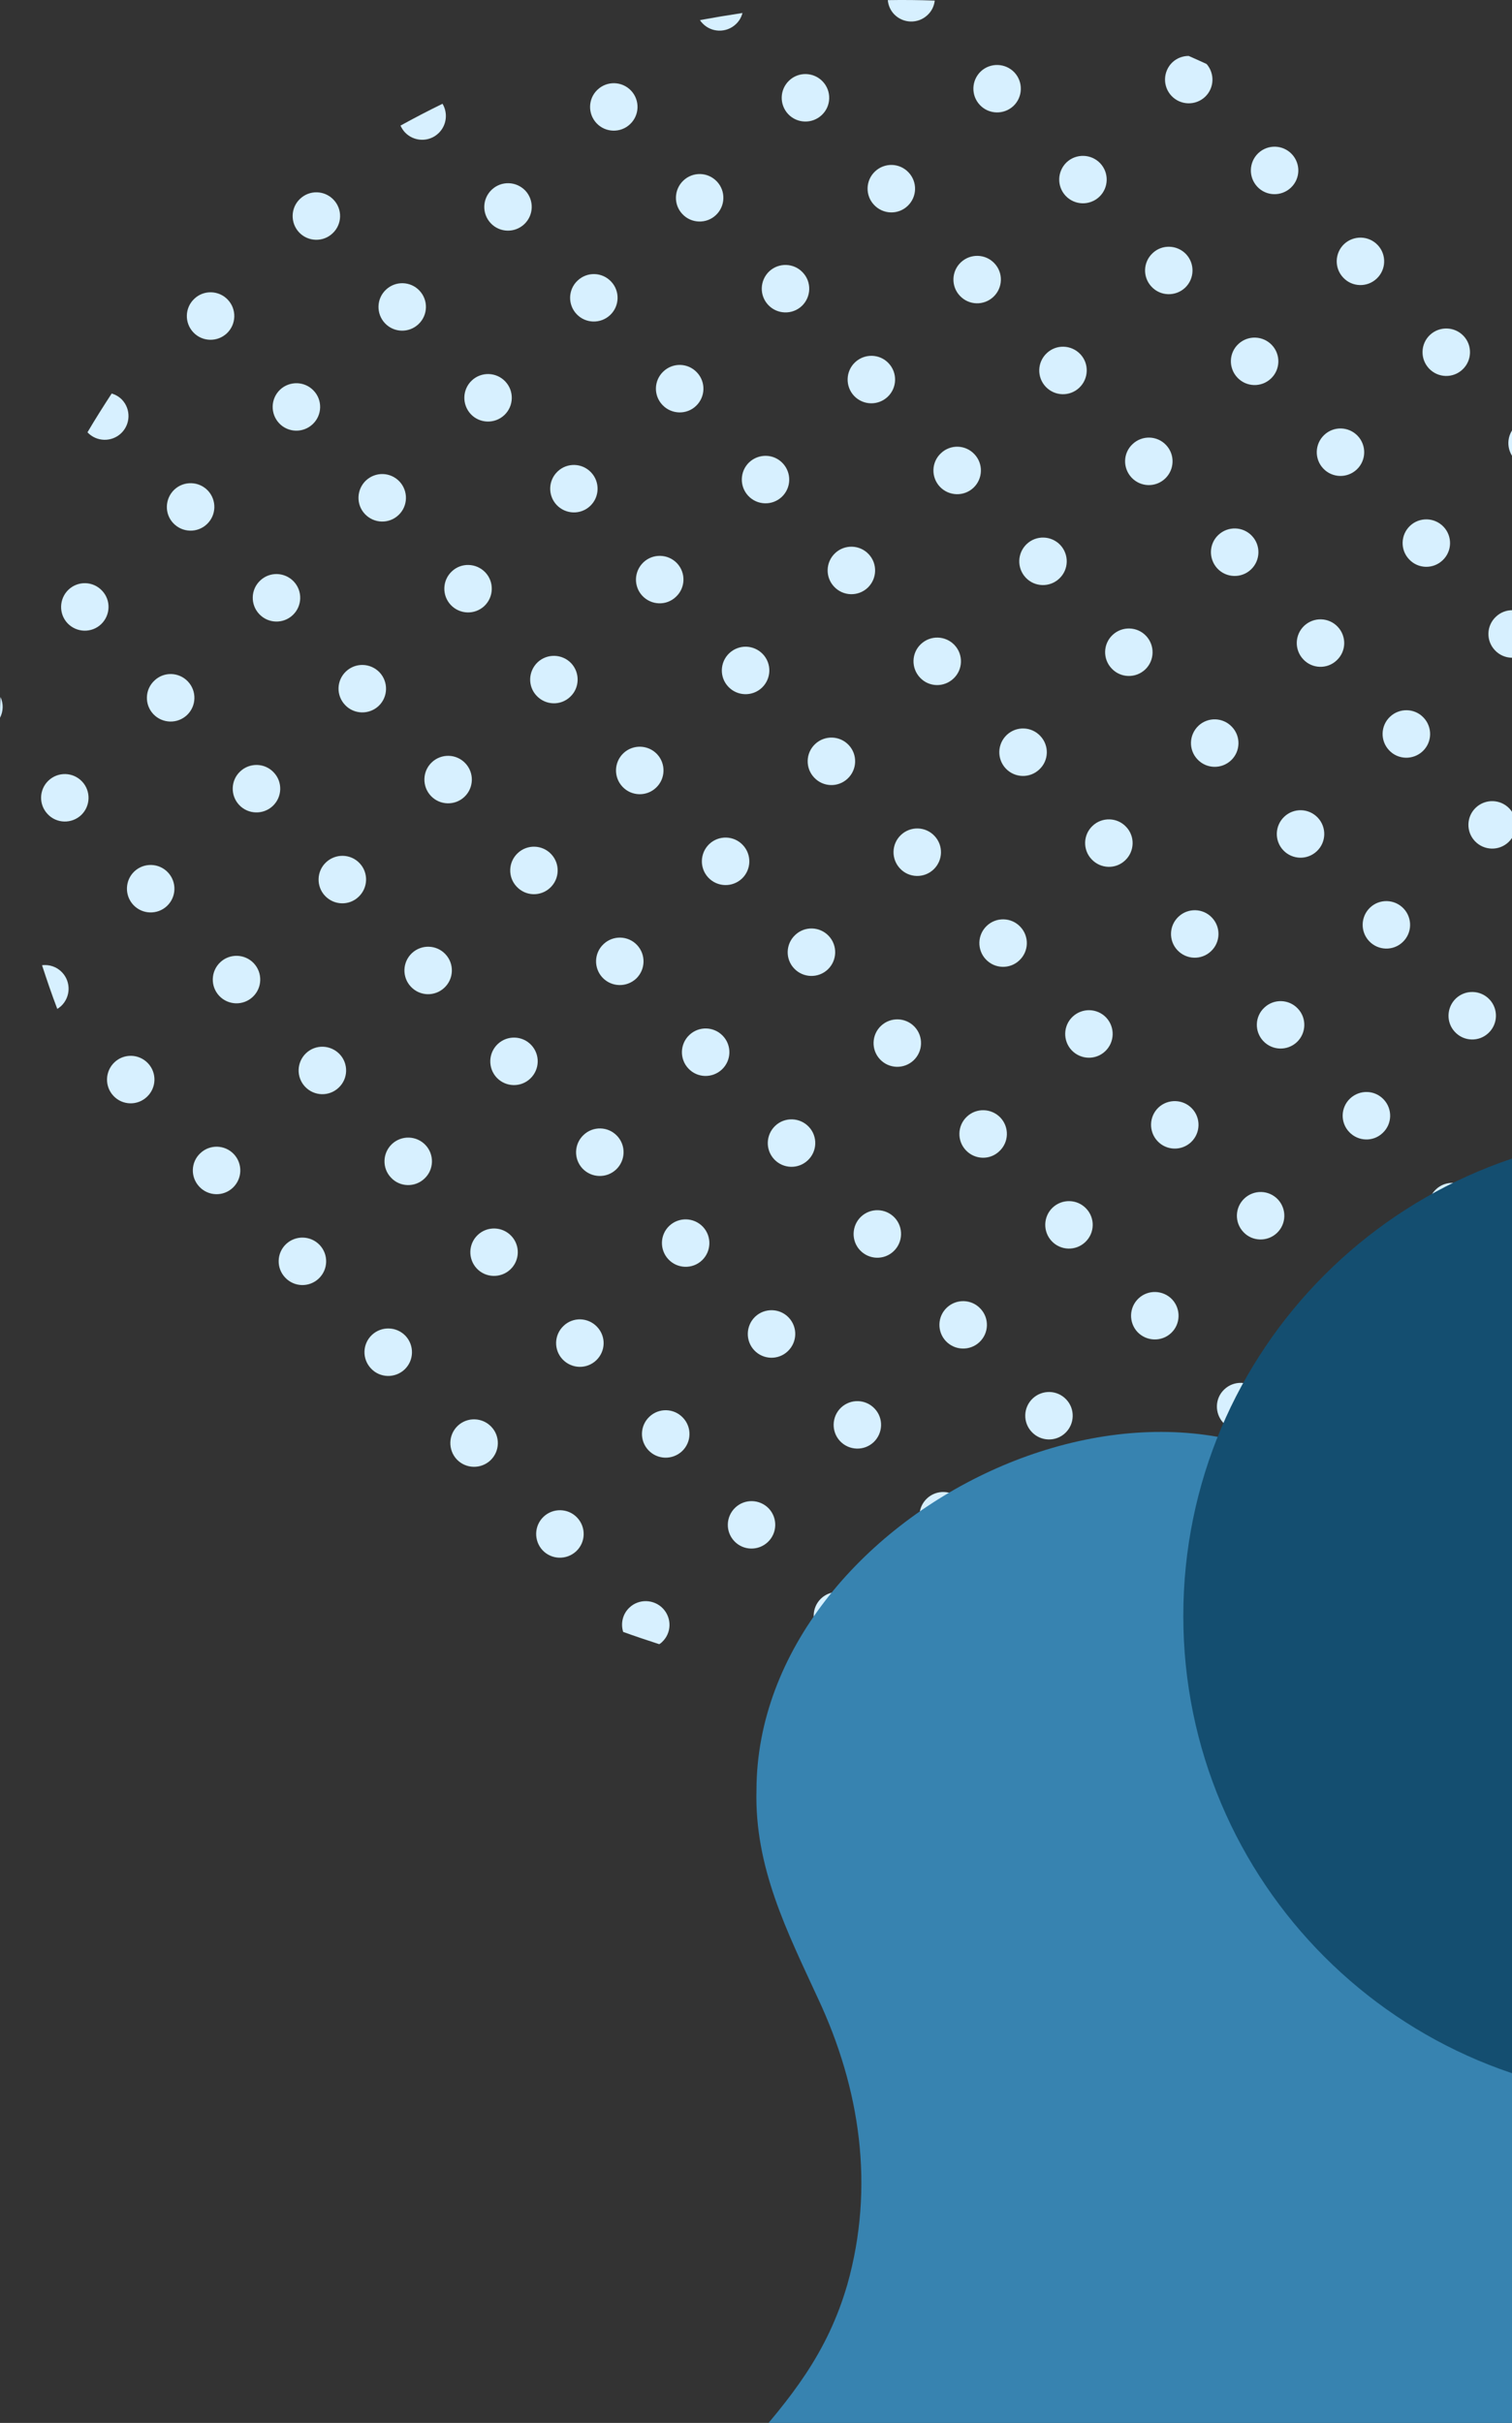 <svg width="103" height="165" viewBox="0 0 103 165" fill="none" xmlns="http://www.w3.org/2000/svg">
<rect x="0" y="0" width="103" height="165" fill="#333333" stroke="none"/>
<g clip-path="url(#clip0)">
<path d="M100.511 139.246C101.129 139.891 101.097 140.917 100.446 141.53C99.801 142.143 98.773 142.111 98.162 141.462C97.549 140.817 97.579 139.789 98.225 139.176C98.875 138.565 99.896 138.595 100.511 139.246Z" fill="#D7F0FF"/>
<path d="M94.666 133.053C95.278 133.703 95.245 134.729 94.602 135.339C93.953 135.955 92.931 135.925 92.311 135.276C91.705 134.627 91.728 133.603 92.382 132.992C93.026 132.375 94.053 132.402 94.666 133.053Z" fill="#D7F0FF"/>
<path d="M101.873 126.243C102.484 126.89 102.461 127.916 101.807 128.529C101.16 129.142 100.139 129.115 99.524 128.466C98.909 127.816 98.94 126.795 99.587 126.18C100.234 125.564 101.265 125.596 101.873 126.243Z" fill="#D7F0FF"/>
<path d="M88.818 126.868C89.433 127.515 89.401 128.538 88.754 129.149C88.105 129.764 87.084 129.737 86.466 129.088C85.853 128.438 85.883 127.415 86.534 126.799C87.183 126.191 88.207 126.216 88.818 126.868Z" fill="#D7F0FF"/>
<path d="M96.026 120.057C96.636 120.704 96.609 121.728 95.96 122.339C95.313 122.954 94.289 122.924 93.676 122.277C93.063 121.626 93.09 120.606 93.74 119.989C94.391 119.378 95.41 119.406 96.026 120.057Z" fill="#D7F0FF"/>
<path d="M103.231 113.247C103.844 113.894 103.816 114.917 103.167 115.53C102.523 116.148 101.494 116.114 100.883 115.467C100.268 114.818 100.3 113.794 100.949 113.183C101.596 112.57 102.618 112.597 103.231 113.247Z" fill="#D7F0FF"/>
<path d="M82.97 120.677C83.586 121.324 83.554 122.345 82.907 122.961C82.258 123.576 81.234 123.551 80.625 122.902C80.008 122.245 80.037 121.228 80.684 120.613C81.329 119.996 82.36 120.03 82.97 120.677Z" fill="#D7F0FF"/>
<path d="M90.178 113.866C90.79 114.513 90.761 115.539 90.112 116.15C89.463 116.768 88.441 116.736 87.828 116.091C87.215 115.439 87.245 114.416 87.892 113.8C88.543 113.19 89.565 113.219 90.178 113.866Z" fill="#D7F0FF"/>
<path d="M97.388 107.059C97.996 107.701 97.966 108.729 97.319 109.344C96.668 109.955 95.644 109.926 95.033 109.281C94.42 108.627 94.452 107.606 95.101 106.993C95.748 106.38 96.77 106.407 97.388 107.059Z" fill="#D7F0FF"/>
<path d="M104.591 100.248C105.204 100.895 105.179 101.917 104.525 102.534C103.882 103.145 102.854 103.118 102.241 102.471C101.628 101.819 101.658 100.795 102.307 100.185C102.956 99.569 103.978 99.601 104.591 100.248Z" fill="#D7F0FF"/>
<path d="M77.123 114.489C77.738 115.14 77.711 116.159 77.059 116.772C76.41 117.388 75.386 117.358 74.771 116.709C74.156 116.06 74.19 115.038 74.839 114.42C75.481 113.81 76.51 113.842 77.123 114.489Z" fill="#D7F0FF"/>
<path d="M84.33 107.678C84.943 108.332 84.913 109.349 84.266 109.962C83.615 110.575 82.596 110.548 81.981 109.898C81.37 109.254 81.395 108.23 82.046 107.615C82.696 107.004 83.717 107.029 84.33 107.678Z" fill="#D7F0FF"/>
<path d="M91.535 100.866C92.148 101.519 92.126 102.539 91.47 103.154C90.827 103.769 89.799 103.737 89.186 103.088C88.573 102.443 88.603 101.415 89.254 100.804C89.901 100.194 90.927 100.214 91.535 100.866Z" fill="#D7F0FF"/>
<path d="M98.745 94.058C99.361 94.711 99.329 95.731 98.677 96.341C98.035 96.957 97.007 96.925 96.394 96.28C95.781 95.631 95.81 94.609 96.457 93.994C97.109 93.383 98.13 93.408 98.745 94.058Z" fill="#D7F0FF"/>
<path d="M105.953 87.247C106.564 87.901 106.539 88.923 105.889 89.538C105.238 90.146 104.219 90.115 103.606 89.47C102.99 88.82 103.02 87.799 103.665 87.186C104.316 86.571 105.345 86.598 105.953 87.247Z" fill="#D7F0FF"/>
<path d="M61.783 115.045C62.426 114.432 63.454 114.461 64.07 115.11C64.605 115.678 64.646 116.529 64.222 117.144C63.257 116.902 62.283 116.65 61.291 116.402C61.239 115.914 61.4 115.408 61.783 115.045Z" fill="#D7F0FF"/>
<path d="M71.275 108.298C71.888 108.95 71.858 109.971 71.209 110.584C70.56 111.195 69.538 111.168 68.925 110.521C68.312 109.869 68.342 108.847 68.989 108.235C69.64 107.622 70.662 107.651 71.275 108.298Z" fill="#D7F0FF"/>
<path d="M78.482 101.487C79.097 102.139 79.066 103.158 78.414 103.778C77.772 104.389 76.746 104.361 76.13 103.71C75.522 103.061 75.549 102.037 76.199 101.426C76.848 100.813 77.869 100.84 78.482 101.487Z" fill="#D7F0FF"/>
<path d="M85.688 94.677C86.3 95.329 86.271 96.348 85.624 96.965C84.979 97.576 83.958 97.551 83.338 96.9C82.73 96.25 82.75 95.226 83.404 94.616C84.053 94.001 85.075 94.028 85.688 94.677Z" fill="#D7F0FF"/>
<path d="M92.9 87.867C93.515 88.518 93.483 89.54 92.832 90.153C92.187 90.766 91.159 90.741 90.548 90.087C89.933 89.438 89.965 88.416 90.609 87.805C91.258 87.19 92.289 87.222 92.9 87.867Z" fill="#D7F0FF"/>
<path d="M100.105 81.056C100.72 81.71 100.691 82.732 100.041 83.349C99.39 83.96 98.371 83.93 97.758 83.281C97.138 82.629 97.168 81.608 97.819 80.995C98.468 80.382 99.494 80.412 100.105 81.056Z" fill="#D7F0FF"/>
<path d="M58.222 108.917C58.832 109.571 58.805 110.591 58.154 111.203C57.505 111.816 56.483 111.789 55.874 111.14C55.257 110.491 55.289 109.469 55.934 108.856C56.585 108.243 57.607 108.273 58.222 108.917Z" fill="#D7F0FF"/>
<path d="M65.427 102.112C66.04 102.759 66.008 103.785 65.366 104.396C64.714 105.011 63.69 104.979 63.075 104.33C62.465 103.685 62.494 102.661 63.145 102.046C63.792 101.435 64.814 101.463 65.427 102.112Z" fill="#D7F0FF"/>
<path d="M72.634 95.302C73.247 95.951 73.215 96.97 72.571 97.585C71.924 98.201 70.898 98.167 70.289 97.522C69.669 96.873 69.699 95.851 70.348 95.236C71 94.625 72.021 94.65 72.634 95.302Z" fill="#D7F0FF"/>
<path d="M79.847 88.489C80.453 89.138 80.43 90.166 79.781 90.777C79.132 91.39 78.106 91.356 77.49 90.714C76.88 90.062 76.907 89.041 77.556 88.425C78.203 87.812 79.232 87.844 79.847 88.489Z" fill="#D7F0FF"/>
<path d="M87.052 81.681C87.658 82.328 87.636 83.354 86.986 83.967C86.337 84.578 85.309 84.553 84.703 83.903C84.085 83.252 84.117 82.231 84.766 81.618C85.418 81.005 86.435 81.03 87.052 81.681Z" fill="#D7F0FF"/>
<path d="M94.259 74.873C94.872 75.522 94.843 76.544 94.191 77.154C93.546 77.774 92.523 77.738 91.91 77.091C91.295 76.446 91.32 75.42 91.971 74.807C92.625 74.194 93.646 74.219 94.259 74.873Z" fill="#D7F0FF"/>
<path d="M101.465 68.06C102.078 68.707 102.048 69.735 101.399 70.346C100.754 70.961 99.728 70.934 99.115 70.28C98.502 69.635 98.534 68.612 99.179 67.994C99.828 67.383 100.852 67.411 101.465 68.06Z" fill="#D7F0FF"/>
<path d="M42.88 109.474C43.523 108.866 44.551 108.897 45.164 109.542C45.777 110.194 45.754 111.215 45.096 111.826C45.044 111.883 44.978 111.926 44.91 111.969C44.074 111.699 43.252 111.424 42.451 111.133C42.272 110.566 42.41 109.914 42.88 109.474Z" fill="#D7F0FF"/>
<path d="M52.372 102.729C52.983 103.381 52.953 104.405 52.304 105.015C51.654 105.628 50.633 105.601 50.02 104.952C49.407 104.303 49.439 103.281 50.088 102.668C50.735 102.055 51.757 102.087 52.372 102.729Z" fill="#D7F0FF"/>
<path d="M59.581 95.926C60.194 96.571 60.16 97.592 59.516 98.21C58.864 98.823 57.845 98.791 57.227 98.142C56.619 97.497 56.648 96.471 57.293 95.858C57.945 95.245 58.966 95.274 59.581 95.926Z" fill="#D7F0FF"/>
<path d="M66.784 89.113C67.402 89.76 67.374 90.782 66.723 91.397C66.074 92.008 65.05 91.98 64.435 91.331C63.824 90.684 63.851 89.658 64.503 89.047C65.152 88.437 66.176 88.464 66.784 89.113Z" fill="#D7F0FF"/>
<path d="M73.994 82.303C74.609 82.952 74.582 83.969 73.929 84.587C73.279 85.202 72.26 85.17 71.647 84.525C71.032 83.874 71.064 82.848 71.708 82.237C72.36 81.626 73.381 81.654 73.994 82.303Z" fill="#D7F0FF"/>
<path d="M81.204 75.491C81.817 76.142 81.788 77.164 81.136 77.781C80.489 78.389 79.463 78.362 78.855 77.713C78.242 77.064 78.269 76.04 78.914 75.425C79.565 74.814 80.591 74.844 81.204 75.491Z" fill="#D7F0FF"/>
<path d="M88.412 68.687C89.024 69.332 88.993 70.353 88.348 70.966C87.694 71.579 86.675 71.547 86.06 70.9C85.447 70.253 85.472 69.229 86.128 68.619C86.777 68.004 87.799 68.033 88.412 68.687Z" fill="#D7F0FF"/>
<path d="M95.617 61.872C96.228 62.521 96.203 63.545 95.551 64.158C94.907 64.771 93.881 64.741 93.268 64.092C92.655 63.441 92.684 62.419 93.334 61.804C93.981 61.193 95.004 61.225 95.617 61.872Z" fill="#D7F0FF"/>
<path d="M102.824 55.062C103.444 55.711 103.41 56.737 102.759 57.35C102.109 57.963 101.088 57.931 100.473 57.282C99.86 56.635 99.887 55.609 100.538 54.998C101.188 54.387 102.212 54.415 102.824 55.062Z" fill="#D7F0FF"/>
<path d="M39.316 103.349C39.933 104.003 39.904 105.027 39.255 105.637C38.605 106.248 37.579 106.223 36.964 105.576C36.353 104.922 36.383 103.898 37.032 103.286C37.681 102.677 38.703 102.702 39.316 103.349Z" fill="#D7F0FF"/>
<path d="M46.521 96.543C47.141 97.192 47.112 98.212 46.462 98.827C45.806 99.438 44.785 99.41 44.172 98.761C43.559 98.114 43.588 97.09 44.24 96.477C44.887 95.865 45.908 95.894 46.521 96.543Z" fill="#D7F0FF"/>
<path d="M53.733 89.731C54.346 90.382 54.317 91.401 53.663 92.021C53.021 92.634 51.992 92.605 51.379 91.953C50.771 91.306 50.8 90.282 51.443 89.667C52.092 89.054 53.123 89.081 53.733 89.731Z" fill="#D7F0FF"/>
<path d="M60.943 82.92C61.554 83.572 61.522 84.596 60.875 85.209C60.226 85.824 59.204 85.794 58.587 85.143C57.976 84.496 58.01 83.47 58.653 82.857C59.304 82.244 60.323 82.271 60.943 82.92Z" fill="#D7F0FF"/>
<path d="M68.151 76.11C68.762 76.762 68.735 77.785 68.076 78.398C67.434 79.016 66.41 78.984 65.797 78.333C65.184 77.688 65.214 76.659 65.861 76.049C66.508 75.431 67.536 75.465 68.151 76.11Z" fill="#D7F0FF"/>
<path d="M75.356 69.297C75.969 69.953 75.938 70.975 75.288 71.59C74.641 72.205 73.62 72.171 73.004 71.524C72.394 70.877 72.419 69.849 73.07 69.236C73.722 68.623 74.743 68.652 75.356 69.297Z" fill="#D7F0FF"/>
<path d="M82.564 62.494C83.177 63.143 83.147 64.167 82.496 64.778C81.847 65.393 80.825 65.361 80.212 64.712C79.599 64.067 79.629 63.041 80.278 62.43C80.925 61.815 81.953 61.842 82.564 62.494Z" fill="#D7F0FF"/>
<path d="M89.77 55.684C90.382 56.331 90.353 57.357 89.706 57.965C89.059 58.583 88.033 58.551 87.42 57.904C86.805 57.257 86.837 56.231 87.486 55.618C88.133 55.005 89.157 55.032 89.77 55.684Z" fill="#D7F0FF"/>
<path d="M96.977 48.871C97.594 49.523 97.565 50.547 96.916 51.159C96.262 51.772 95.238 51.745 94.63 51.096C94.012 50.447 94.042 49.42 94.691 48.81C95.34 48.195 96.368 48.222 96.977 48.871Z" fill="#D7F0FF"/>
<path d="M104.182 42.061C104.802 42.71 104.77 43.736 104.121 44.349C103.472 44.967 102.446 44.932 101.837 44.283C101.22 43.634 101.249 42.61 101.905 41.999C102.548 41.384 103.571 41.412 104.182 42.061Z" fill="#D7F0FF"/>
<path d="M33.473 97.167C34.086 97.814 34.056 98.836 33.407 99.451C32.753 100.06 31.732 100.032 31.116 99.385C30.51 98.734 30.533 97.712 31.184 97.095C31.834 96.484 32.86 96.516 33.473 97.167Z" fill="#D7F0FF"/>
<path d="M40.673 90.357C41.293 91.007 41.264 92.023 40.614 92.639C39.965 93.256 38.944 93.224 38.324 92.573C37.711 91.924 37.74 90.904 38.394 90.289C39.037 89.674 40.06 89.706 40.673 90.357Z" fill="#D7F0FF"/>
<path d="M47.886 83.547C48.494 84.196 48.465 85.213 47.822 85.828C47.173 86.444 46.142 86.409 45.536 85.763C44.923 85.118 44.948 84.089 45.595 83.479C46.245 82.868 47.266 82.895 47.886 83.547Z" fill="#D7F0FF"/>
<path d="M55.096 76.734C55.711 77.383 55.679 78.407 55.028 79.018C54.379 79.633 53.357 79.601 52.744 78.954C52.129 78.305 52.161 77.283 52.81 76.668C53.452 76.058 54.481 76.085 55.096 76.734Z" fill="#D7F0FF"/>
<path d="M62.303 69.924C62.914 70.573 62.884 71.597 62.235 72.21C61.586 72.821 60.564 72.793 59.949 72.144C59.336 71.495 59.368 70.471 60.015 69.86C60.666 69.247 61.688 69.275 62.303 69.924Z" fill="#D7F0FF"/>
<path d="M69.506 63.114C70.121 63.763 70.094 64.787 69.44 65.4C68.796 66.013 67.772 65.986 67.157 65.334C66.546 64.687 66.571 63.661 67.225 63.046C67.874 62.435 68.895 62.465 69.506 63.114Z" fill="#D7F0FF"/>
<path d="M76.714 56.308C77.329 56.953 77.297 57.977 76.648 58.59C76.004 59.205 74.982 59.175 74.365 58.521C73.751 57.879 73.774 56.851 74.43 56.238C75.079 55.627 76.106 55.657 76.714 56.308Z" fill="#D7F0FF"/>
<path d="M83.921 49.498C84.539 50.142 84.509 51.169 83.862 51.779C83.209 52.394 82.183 52.365 81.572 51.711C80.959 51.066 80.989 50.045 81.638 49.427C82.285 48.814 83.311 48.846 83.921 49.498Z" fill="#D7F0FF"/>
<path d="M91.129 42.685C91.74 43.334 91.717 44.353 91.061 44.966C90.418 45.584 89.39 45.552 88.784 44.905C88.166 44.256 88.194 43.232 88.843 42.617C89.492 42.008 90.516 42.033 91.129 42.685Z" fill="#D7F0FF"/>
<path d="M98.341 35.877C98.95 36.524 98.923 37.545 98.273 38.156C97.624 38.773 96.6 38.744 95.99 38.09C95.377 37.445 95.406 36.424 96.053 35.809C96.703 35.196 97.726 35.227 98.341 35.877Z" fill="#D7F0FF"/>
<path d="M105.547 29.067C106.157 29.713 106.13 30.737 105.479 31.35C104.832 31.961 103.81 31.934 103.193 31.287C102.582 30.635 102.609 29.611 103.261 29.001C103.908 28.386 104.934 28.413 105.547 29.067Z" fill="#D7F0FF"/>
<path d="M27.625 90.972C28.233 91.624 28.209 92.646 27.559 93.263C26.91 93.871 25.884 93.847 25.276 93.197C24.656 92.546 24.685 91.524 25.335 90.909C25.988 90.298 27.008 90.326 27.625 90.972Z" fill="#D7F0FF"/>
<path d="M34.833 84.169C35.443 84.814 35.416 85.835 34.767 86.448C34.117 87.061 33.087 87.031 32.481 86.387C31.868 85.735 31.9 84.711 32.542 84.103C33.189 83.488 34.217 83.515 34.833 84.169Z" fill="#D7F0FF"/>
<path d="M42.038 77.354C42.651 78.001 42.622 79.025 41.972 79.642C41.323 80.255 40.302 80.226 39.684 79.581C39.069 78.93 39.101 77.901 39.755 77.29C40.404 76.675 41.425 76.703 42.038 77.354Z" fill="#D7F0FF"/>
<path d="M49.245 70.546C49.858 71.191 49.833 72.214 49.177 72.832C48.528 73.44 47.509 73.42 46.894 72.766C46.281 72.117 46.312 71.091 46.962 70.48C47.611 69.865 48.632 69.897 49.245 70.546Z" fill="#D7F0FF"/>
<path d="M56.453 63.736C57.066 64.385 57.035 65.409 56.388 66.022C55.738 66.633 54.717 66.603 54.102 65.958C53.482 65.307 53.518 64.283 54.17 63.672C54.819 63.055 55.84 63.087 56.453 63.736Z" fill="#D7F0FF"/>
<path d="M63.658 56.925C64.274 57.575 64.242 58.592 63.597 59.209C62.948 59.824 61.919 59.797 61.309 59.143C60.698 58.494 60.725 57.472 61.375 56.86C62.024 56.247 63.048 56.274 63.658 56.925Z" fill="#D7F0FF"/>
<path d="M70.866 50.118C71.481 50.765 71.457 51.788 70.8 52.399C70.156 53.014 69.132 52.987 68.517 52.338C67.901 51.686 67.933 50.665 68.582 50.05C69.232 49.437 70.251 49.464 70.866 50.118Z" fill="#D7F0FF"/>
<path d="M78.074 43.305C78.684 43.954 78.659 44.978 78.013 45.593C77.359 46.206 76.34 46.176 75.729 45.527C75.109 44.876 75.141 43.852 75.788 43.243C76.442 42.628 77.463 42.658 78.074 43.305Z" fill="#D7F0FF"/>
<path d="M85.286 36.496C85.899 37.144 85.867 38.17 85.218 38.782C84.571 39.395 83.542 39.366 82.932 38.717C82.323 38.067 82.346 37.041 82.995 36.431C83.647 35.816 84.673 35.843 85.286 36.496Z" fill="#D7F0FF"/>
<path d="M92.491 29.686C93.102 30.335 93.075 31.359 92.425 31.972C91.776 32.583 90.752 32.556 90.141 31.904C89.529 31.257 89.558 30.236 90.205 29.623C90.852 29.005 91.876 29.035 92.491 29.686Z" fill="#D7F0FF"/>
<path d="M99.699 22.876C100.309 23.52 100.282 24.547 99.633 25.16C98.984 25.773 97.962 25.747 97.345 25.094C96.736 24.445 96.761 23.425 97.41 22.81C98.06 22.199 99.086 22.229 99.699 22.876Z" fill="#D7F0FF"/>
<path d="M21.778 84.786C22.39 85.438 22.361 86.455 21.712 87.07C21.063 87.685 20.039 87.656 19.428 87.004C18.813 86.36 18.838 85.336 19.487 84.721C20.141 84.108 21.162 84.137 21.778 84.786Z" fill="#D7F0FF"/>
<path d="M28.985 77.976C29.596 78.623 29.569 79.649 28.917 80.26C28.268 80.877 27.239 80.848 26.633 80.194C26.02 79.549 26.05 78.528 26.699 77.91C27.349 77.3 28.37 77.327 28.985 77.976Z" fill="#D7F0FF"/>
<path d="M36.19 71.166C36.803 71.817 36.771 72.837 36.122 73.452C35.475 74.067 34.453 74.037 33.838 73.39C33.227 72.739 33.257 71.715 33.906 71.1C34.555 70.489 35.577 70.516 36.19 71.166Z" fill="#D7F0FF"/>
<path d="M43.395 64.355C44.011 65.007 43.979 66.028 43.336 66.644C42.68 67.254 41.661 67.225 41.046 66.578C40.433 65.928 40.462 64.904 41.114 64.294C41.763 63.679 42.785 63.708 43.395 64.355Z" fill="#D7F0FF"/>
<path d="M50.603 57.547C51.216 58.194 51.187 59.218 50.544 59.831C49.888 60.444 48.873 60.417 48.254 59.768C47.641 59.121 47.67 58.095 48.319 57.477C48.969 56.869 49.99 56.894 50.603 57.547Z" fill="#D7F0FF"/>
<path d="M57.815 50.737C58.426 51.384 58.394 52.406 57.745 53.021C57.098 53.636 56.074 53.606 55.465 52.955C54.848 52.31 54.877 51.282 55.527 50.671C56.176 50.058 57.2 50.085 57.815 50.737Z" fill="#D7F0FF"/>
<path d="M65.021 43.926C65.636 44.578 65.602 45.6 64.955 46.208C64.301 46.825 63.284 46.798 62.675 46.149C62.058 45.497 62.085 44.471 62.735 43.861C63.384 43.25 64.403 43.275 65.021 43.926Z" fill="#D7F0FF"/>
<path d="M72.23 37.116C72.837 37.766 72.812 38.789 72.16 39.4C71.515 40.013 70.487 39.988 69.876 39.339C69.261 38.687 69.293 37.666 69.94 37.051C70.589 36.435 71.615 36.467 72.23 37.116Z" fill="#D7F0FF"/>
<path d="M79.434 30.306C80.051 30.955 80.017 31.979 79.37 32.592C78.723 33.207 77.701 33.178 77.086 32.526C76.475 31.877 76.496 30.853 77.152 30.245C77.797 29.63 78.821 29.654 79.434 30.306Z" fill="#D7F0FF"/>
<path d="M86.643 23.498C87.254 24.145 87.229 25.169 86.577 25.781C85.928 26.394 84.907 26.365 84.294 25.716C83.681 25.066 83.703 24.043 84.355 23.432C85.007 22.817 86.03 22.851 86.643 23.498Z" fill="#D7F0FF"/>
<path d="M93.851 16.688C94.464 17.335 94.434 18.359 93.785 18.971C93.136 19.587 92.112 19.555 91.504 18.908C90.886 18.261 90.918 17.235 91.562 16.622C92.214 16.014 93.236 16.038 93.851 16.688Z" fill="#D7F0FF"/>
<path d="M15.93 78.596C16.54 79.247 16.513 80.266 15.864 80.882C15.212 81.499 14.191 81.465 13.58 80.816C12.965 80.167 12.99 79.145 13.646 78.534C14.293 77.919 15.315 77.947 15.93 78.596Z" fill="#D7F0FF"/>
<path d="M23.137 71.79C23.748 72.435 23.723 73.461 23.069 74.072C22.42 74.687 21.398 74.657 20.783 74.006C20.172 73.361 20.202 72.338 20.846 71.725C21.494 71.109 22.515 71.139 23.137 71.79Z" fill="#D7F0FF"/>
<path d="M30.34 64.977C30.955 65.624 30.923 66.65 30.274 67.261C29.627 67.876 28.605 67.851 27.99 67.195C27.38 66.55 27.407 65.527 28.058 64.911C28.708 64.301 29.729 64.328 30.34 64.977Z" fill="#D7F0FF"/>
<path d="M37.547 58.165C38.163 58.817 38.131 59.84 37.482 60.453C36.832 61.066 35.813 61.041 35.198 60.383C34.585 59.741 34.614 58.715 35.264 58.102C35.915 57.486 36.937 57.518 37.547 58.165Z" fill="#D7F0FF"/>
<path d="M44.762 51.359C45.368 52.006 45.345 53.03 44.689 53.645C44.047 54.256 43.016 54.231 42.405 53.577C41.79 52.928 41.822 51.904 42.471 51.291C43.118 50.68 44.147 50.708 44.762 51.359Z" fill="#D7F0FF"/>
<path d="M51.967 44.547C52.58 45.196 52.551 46.217 51.901 46.835C51.252 47.446 50.224 47.418 49.611 46.764C48.998 46.117 49.034 45.096 49.677 44.485C50.333 43.868 51.348 43.897 51.967 44.547Z" fill="#D7F0FF"/>
<path d="M59.172 37.736C59.788 38.386 59.754 39.407 59.109 40.025C58.457 40.637 57.436 40.608 56.821 39.954C56.21 39.307 56.237 38.288 56.886 37.673C57.536 37.057 58.562 37.089 59.172 37.736Z" fill="#D7F0FF"/>
<path d="M66.376 30.928C66.995 31.575 66.961 32.601 66.317 33.214C65.667 33.827 64.644 33.797 64.028 33.15C63.415 32.499 63.443 31.473 64.099 30.864C64.748 30.247 65.767 30.279 66.376 30.928Z" fill="#D7F0FF"/>
<path d="M73.592 24.118C74.203 24.762 74.171 25.788 73.522 26.404C72.875 27.017 71.853 26.991 71.236 26.338C70.623 25.689 70.652 24.667 71.304 24.054C71.951 23.437 72.972 23.468 73.592 24.118Z" fill="#D7F0FF"/>
<path d="M80.796 17.307C81.406 17.957 81.379 18.98 80.73 19.596C80.08 20.204 79.057 20.179 78.446 19.527C77.831 18.878 77.862 17.857 78.512 17.246C79.154 16.629 80.18 16.663 80.796 17.307Z" fill="#D7F0FF"/>
<path d="M88.003 10.497C88.614 11.149 88.589 12.168 87.937 12.781C87.286 13.394 86.264 13.369 85.653 12.72C85.038 12.066 85.07 11.047 85.715 10.431C86.366 9.818 87.388 9.846 88.003 10.497Z" fill="#D7F0FF"/>
<path d="M10.082 72.41C10.693 73.059 10.663 74.076 10.014 74.691C9.365 75.309 8.343 75.282 7.73 74.63C7.117 73.981 7.149 72.957 7.798 72.342C8.445 71.731 9.467 71.758 10.082 72.41Z" fill="#D7F0FF"/>
<path d="M17.287 65.597C17.9 66.249 17.87 67.272 17.221 67.885C16.572 68.498 15.55 68.469 14.935 67.82C14.324 67.17 14.352 66.149 15.003 65.531C15.646 64.921 16.674 64.948 17.287 65.597Z" fill="#D7F0FF"/>
<path d="M24.499 58.787C25.114 59.438 25.076 60.464 24.427 61.073C23.784 61.69 22.758 61.658 22.143 61.009C21.532 60.364 21.559 59.336 22.209 58.725C22.86 58.113 23.886 58.135 24.499 58.787Z" fill="#D7F0FF"/>
<path d="M31.7 51.978C32.315 52.628 32.283 53.649 31.641 54.262C30.992 54.88 29.961 54.848 29.35 54.199C28.742 53.552 28.767 52.526 29.416 51.913C30.066 51.302 31.087 51.327 31.7 51.978Z" fill="#D7F0FF"/>
<path d="M38.912 45.168C39.518 45.815 39.495 46.844 38.841 47.454C38.197 48.069 37.175 48.038 36.558 47.386C35.943 46.742 35.974 45.722 36.623 45.102C37.27 44.492 38.299 44.521 38.912 45.168Z" fill="#D7F0FF"/>
<path d="M46.12 38.358C46.732 39.008 46.701 40.034 46.047 40.642C45.404 41.259 44.383 41.23 43.763 40.581C43.15 39.931 43.18 38.91 43.836 38.29C44.485 37.682 45.507 37.714 46.12 38.358Z" fill="#D7F0FF"/>
<path d="M53.32 31.547C53.933 32.197 53.908 33.221 53.259 33.836C52.61 34.447 51.588 34.419 50.975 33.77C50.362 33.121 50.392 32.097 51.037 31.482C51.693 30.871 52.712 30.898 53.32 31.547Z" fill="#D7F0FF"/>
<path d="M60.531 24.735C61.148 25.387 61.116 26.411 60.469 27.023C59.82 27.636 58.798 27.609 58.181 26.96C57.573 26.311 57.598 25.289 58.247 24.674C58.898 24.061 59.922 24.086 60.531 24.735Z" fill="#D7F0FF"/>
<path d="M67.74 17.93C68.355 18.576 68.323 19.6 67.674 20.213C67.027 20.826 66.003 20.799 65.391 20.147C64.778 19.503 64.807 18.477 65.454 17.866C66.106 17.253 67.129 17.28 67.74 17.93Z" fill="#D7F0FF"/>
<path d="M74.948 11.119C75.563 11.771 75.531 12.79 74.886 13.403C74.23 14.018 73.209 13.986 72.598 13.341C71.983 12.692 72.015 11.671 72.659 11.053C73.309 10.443 74.333 10.472 74.948 11.119Z" fill="#D7F0FF"/>
<path d="M82.09 6.597C81.438 7.208 80.416 7.176 79.806 6.531C79.191 5.882 79.222 4.858 79.867 4.243C80.18 3.952 80.575 3.809 80.975 3.809C81.386 3.986 81.788 4.173 82.196 4.359C82.761 5.01 82.725 5.995 82.09 6.597Z" fill="#D7F0FF"/>
<path d="M4.232 66.222C4.845 66.871 4.815 67.892 4.166 68.51C4.082 68.587 3.991 68.648 3.903 68.707C3.523 67.715 3.187 66.721 2.863 65.731C3.355 65.672 3.864 65.831 4.232 66.222Z" fill="#D7F0FF"/>
<path d="M11.44 59.411C12.052 60.06 12.027 61.082 11.374 61.699C10.724 62.308 9.703 62.28 9.088 61.631C8.477 60.982 8.504 59.958 9.153 59.343C9.805 58.732 10.827 58.762 11.44 59.411Z" fill="#D7F0FF"/>
<path d="M18.644 52.598C19.266 53.248 19.228 54.272 18.585 54.884C17.936 55.497 16.907 55.468 16.295 54.821C15.682 54.172 15.711 53.145 16.36 52.537C17.01 51.922 18.034 51.949 18.644 52.598Z" fill="#D7F0FF"/>
<path d="M25.858 45.79C26.465 46.437 26.442 47.461 25.793 48.076C25.141 48.687 24.113 48.655 23.509 48.011C22.887 47.359 22.919 46.337 23.568 45.725C24.217 45.112 25.236 45.139 25.858 45.79Z" fill="#D7F0FF"/>
<path d="M33.064 38.983C33.67 39.627 33.643 40.649 32.998 41.266C32.349 41.877 31.328 41.85 30.71 41.2C30.095 40.549 30.127 39.525 30.776 38.914C31.423 38.299 32.444 38.333 33.064 38.983Z" fill="#D7F0FF"/>
<path d="M40.267 32.172C40.878 32.817 40.853 33.843 40.204 34.456C39.557 35.069 38.535 35.037 37.92 34.388C37.309 33.739 37.337 32.719 37.988 32.104C38.637 31.489 39.659 31.523 40.267 32.172Z" fill="#D7F0FF"/>
<path d="M47.477 25.362C48.092 26.011 48.06 27.033 47.411 27.646C46.769 28.259 45.74 28.227 45.127 27.578C44.51 26.931 44.537 25.909 45.193 25.294C45.845 24.679 46.864 24.708 47.477 25.362Z" fill="#D7F0FF"/>
<path d="M54.682 18.552C55.3 19.198 55.268 20.222 54.621 20.838C53.97 21.448 52.946 21.416 52.335 20.77C51.72 20.12 51.752 19.101 52.399 18.481C53.048 17.873 54.072 17.9 54.682 18.552Z" fill="#D7F0FF"/>
<path d="M61.892 11.741C62.507 12.388 62.48 13.412 61.826 14.027C61.182 14.638 60.156 14.608 59.543 13.954C58.93 13.31 58.959 12.288 59.608 11.675C60.258 11.062 61.279 11.087 61.892 11.741Z" fill="#D7F0FF"/>
<path d="M69.1 4.928C69.71 5.577 69.683 6.601 69.038 7.216C68.387 7.827 67.361 7.798 66.752 7.151C66.135 6.499 66.167 5.478 66.816 4.86C67.463 4.256 68.485 4.284 69.1 4.928Z" fill="#D7F0FF"/>
<path d="M5.591 53.221C6.204 53.868 6.172 54.896 5.529 55.507C4.876 56.117 3.852 56.09 3.246 55.441C2.626 54.791 2.656 53.77 3.305 53.155C3.961 52.54 4.978 52.574 5.591 53.221Z" fill="#D7F0FF"/>
<path d="M12.797 46.406C13.416 47.057 13.387 48.081 12.738 48.696C12.086 49.311 11.06 49.279 10.447 48.633C9.834 47.983 9.864 46.955 10.52 46.346C11.162 45.729 12.184 45.761 12.797 46.406Z" fill="#D7F0FF"/>
<path d="M20.012 39.602C20.622 40.249 20.593 41.275 19.943 41.888C19.294 42.501 18.273 42.469 17.662 41.822C17.047 41.173 17.072 40.149 17.726 39.534C18.37 38.921 19.396 38.95 20.012 39.602Z" fill="#D7F0FF"/>
<path d="M27.214 32.79C27.822 33.439 27.797 34.465 27.151 35.073C26.501 35.691 25.48 35.661 24.86 35.008C24.247 34.363 24.281 33.339 24.926 32.724C25.582 32.111 26.596 32.14 27.214 32.79Z" fill="#D7F0FF"/>
<path d="M34.422 25.979C35.037 26.631 35.005 27.655 34.356 28.268C33.709 28.878 32.68 28.851 32.072 28.204C31.461 27.552 31.489 26.526 32.138 25.913C32.783 25.301 33.811 25.33 34.422 25.979Z" fill="#D7F0FF"/>
<path d="M41.629 19.174C42.244 19.818 42.212 20.847 41.563 21.455C40.914 22.068 39.89 22.038 39.279 21.392C38.664 20.742 38.696 19.716 39.345 19.11C39.995 18.492 41.016 18.522 41.629 19.174Z" fill="#D7F0FF"/>
<path d="M48.837 12.361C49.448 13.006 49.421 14.032 48.771 14.645C48.127 15.258 47.098 15.23 46.488 14.581C45.872 13.936 45.904 12.91 46.551 12.297C47.2 11.68 48.222 11.707 48.837 12.361Z" fill="#D7F0FF"/>
<path d="M56.044 5.55C56.66 6.202 56.628 7.226 55.981 7.834C55.329 8.449 54.308 8.42 53.693 7.773C53.08 7.119 53.109 6.1 53.758 5.485C54.405 4.869 55.431 4.903 56.044 5.55Z" fill="#D7F0FF"/>
<path d="M60.903 0.963C60.649 0.693 60.51 0.357 60.478 0.009C61.561 -0.011 62.626 0.002 63.677 0.039C63.634 0.407 63.473 0.758 63.184 1.024C62.54 1.639 61.514 1.607 60.903 0.963Z" fill="#D7F0FF"/>
<path d="M0 48.88C0 48.401 0.007 47.927 0.032 47.461C0.243 47.913 0.229 48.442 0 48.88Z" fill="#D7F0FF"/>
<path d="M6.949 40.222C7.569 40.869 7.532 41.893 6.888 42.508C6.238 43.123 5.217 43.091 4.599 42.442C3.991 41.795 4.023 40.773 4.665 40.158C5.315 39.543 6.336 39.57 6.949 40.222Z" fill="#D7F0FF"/>
<path d="M14.161 33.409C14.774 34.063 14.744 35.082 14.095 35.695C13.446 36.31 12.424 36.281 11.805 35.63C11.192 34.985 11.228 33.963 11.873 33.346C12.526 32.733 13.548 32.765 14.161 33.409Z" fill="#D7F0FF"/>
<path d="M21.366 26.603C21.981 27.248 21.95 28.274 21.302 28.885C20.653 29.5 19.632 29.473 19.017 28.826C18.406 28.174 18.429 27.153 19.082 26.533C19.734 25.927 20.756 25.954 21.366 26.603Z" fill="#D7F0FF"/>
<path d="M28.574 19.791C29.189 20.442 29.157 21.464 28.508 22.075C27.861 22.69 26.837 22.663 26.224 22.013C25.611 21.362 25.641 20.34 26.29 19.73C26.939 19.114 27.963 19.144 28.574 19.791Z" fill="#D7F0FF"/>
<path d="M35.788 12.983C36.392 13.63 36.365 14.653 35.715 15.266C35.064 15.879 34.042 15.848 33.432 15.203C32.816 14.551 32.848 13.532 33.498 12.919C34.147 12.304 35.166 12.333 35.788 12.983Z" fill="#D7F0FF"/>
<path d="M42.989 6.172C43.6 6.819 43.572 7.843 42.921 8.456C42.279 9.069 41.25 9.042 40.639 8.393C40.024 7.741 40.056 6.717 40.703 6.109C41.352 5.494 42.374 5.523 42.989 6.172Z" fill="#D7F0FF"/>
<path d="M47.849 1.582C47.784 1.514 47.731 1.446 47.682 1.369C48.662 1.19 49.625 1.029 50.578 0.885C50.506 1.165 50.362 1.43 50.129 1.646C49.48 2.259 48.458 2.229 47.849 1.582Z" fill="#D7F0FF"/>
<path d="M8.247 29.509C7.598 30.12 6.576 30.093 5.963 29.446C5.963 29.444 5.963 29.446 5.957 29.444C6.492 28.531 7.051 27.655 7.609 26.797C7.868 26.876 8.113 27.015 8.313 27.221C8.926 27.873 8.896 28.894 8.247 29.509Z" fill="#D7F0FF"/>
<path d="M15.518 20.41C16.133 21.062 16.102 22.083 15.455 22.698C14.806 23.309 13.782 23.284 13.169 22.633C12.556 21.981 12.585 20.96 13.235 20.349C13.877 19.732 14.908 19.763 15.518 20.41Z" fill="#D7F0FF"/>
<path d="M20.377 15.827C19.764 15.176 19.793 14.147 20.442 13.539C21.092 12.922 22.113 12.956 22.726 13.605C23.339 14.25 23.31 15.276 22.66 15.886C22.016 16.502 20.989 16.472 20.377 15.827Z" fill="#D7F0FF"/>
<path d="M29.866 9.078C29.223 9.691 28.195 9.662 27.584 9.012C27.457 8.878 27.362 8.72 27.282 8.554C28.233 8.029 29.182 7.537 30.145 7.067C30.526 7.705 30.431 8.545 29.866 9.078Z" fill="#D7F0FF"/>
<path d="M106.416 220.358C89.345 230.38 65.522 223.048 51.74 209.105C44.667 201.902 43.58 192.202 44.345 182.567C44.74 176.322 46.676 171.673 50.776 166.831C53.877 163.305 56.353 160.288 57.722 155.576C59.595 148.92 58.608 142.237 55.706 136.057C53.625 131.542 51.386 127.154 51.532 121.878C51.593 103.016 79.999 88.955 93.556 103.586C100.85 111.386 106.148 121.828 106.144 132.405C106.216 140.847 108.457 145.24 114.432 150.749C120.69 156.293 127.353 160.74 130.602 168.956C133.66 176.29 137.423 202.152 106.416 220.358Z" fill="#3783B0"/>
<path d="M113.451 77.202C95.315 77.202 80.609 91.906 80.609 110.042C80.609 128.18 95.315 142.883 113.451 142.883C131.591 142.883 146.295 128.18 146.295 110.042C146.295 91.906 131.591 77.202 113.451 77.202Z" fill="#144E70"/>
</g>
<defs>
<clipPath id="clip0">
<rect width="103" height="165" fill="white"/>
</clipPath>
</defs>
</svg>
